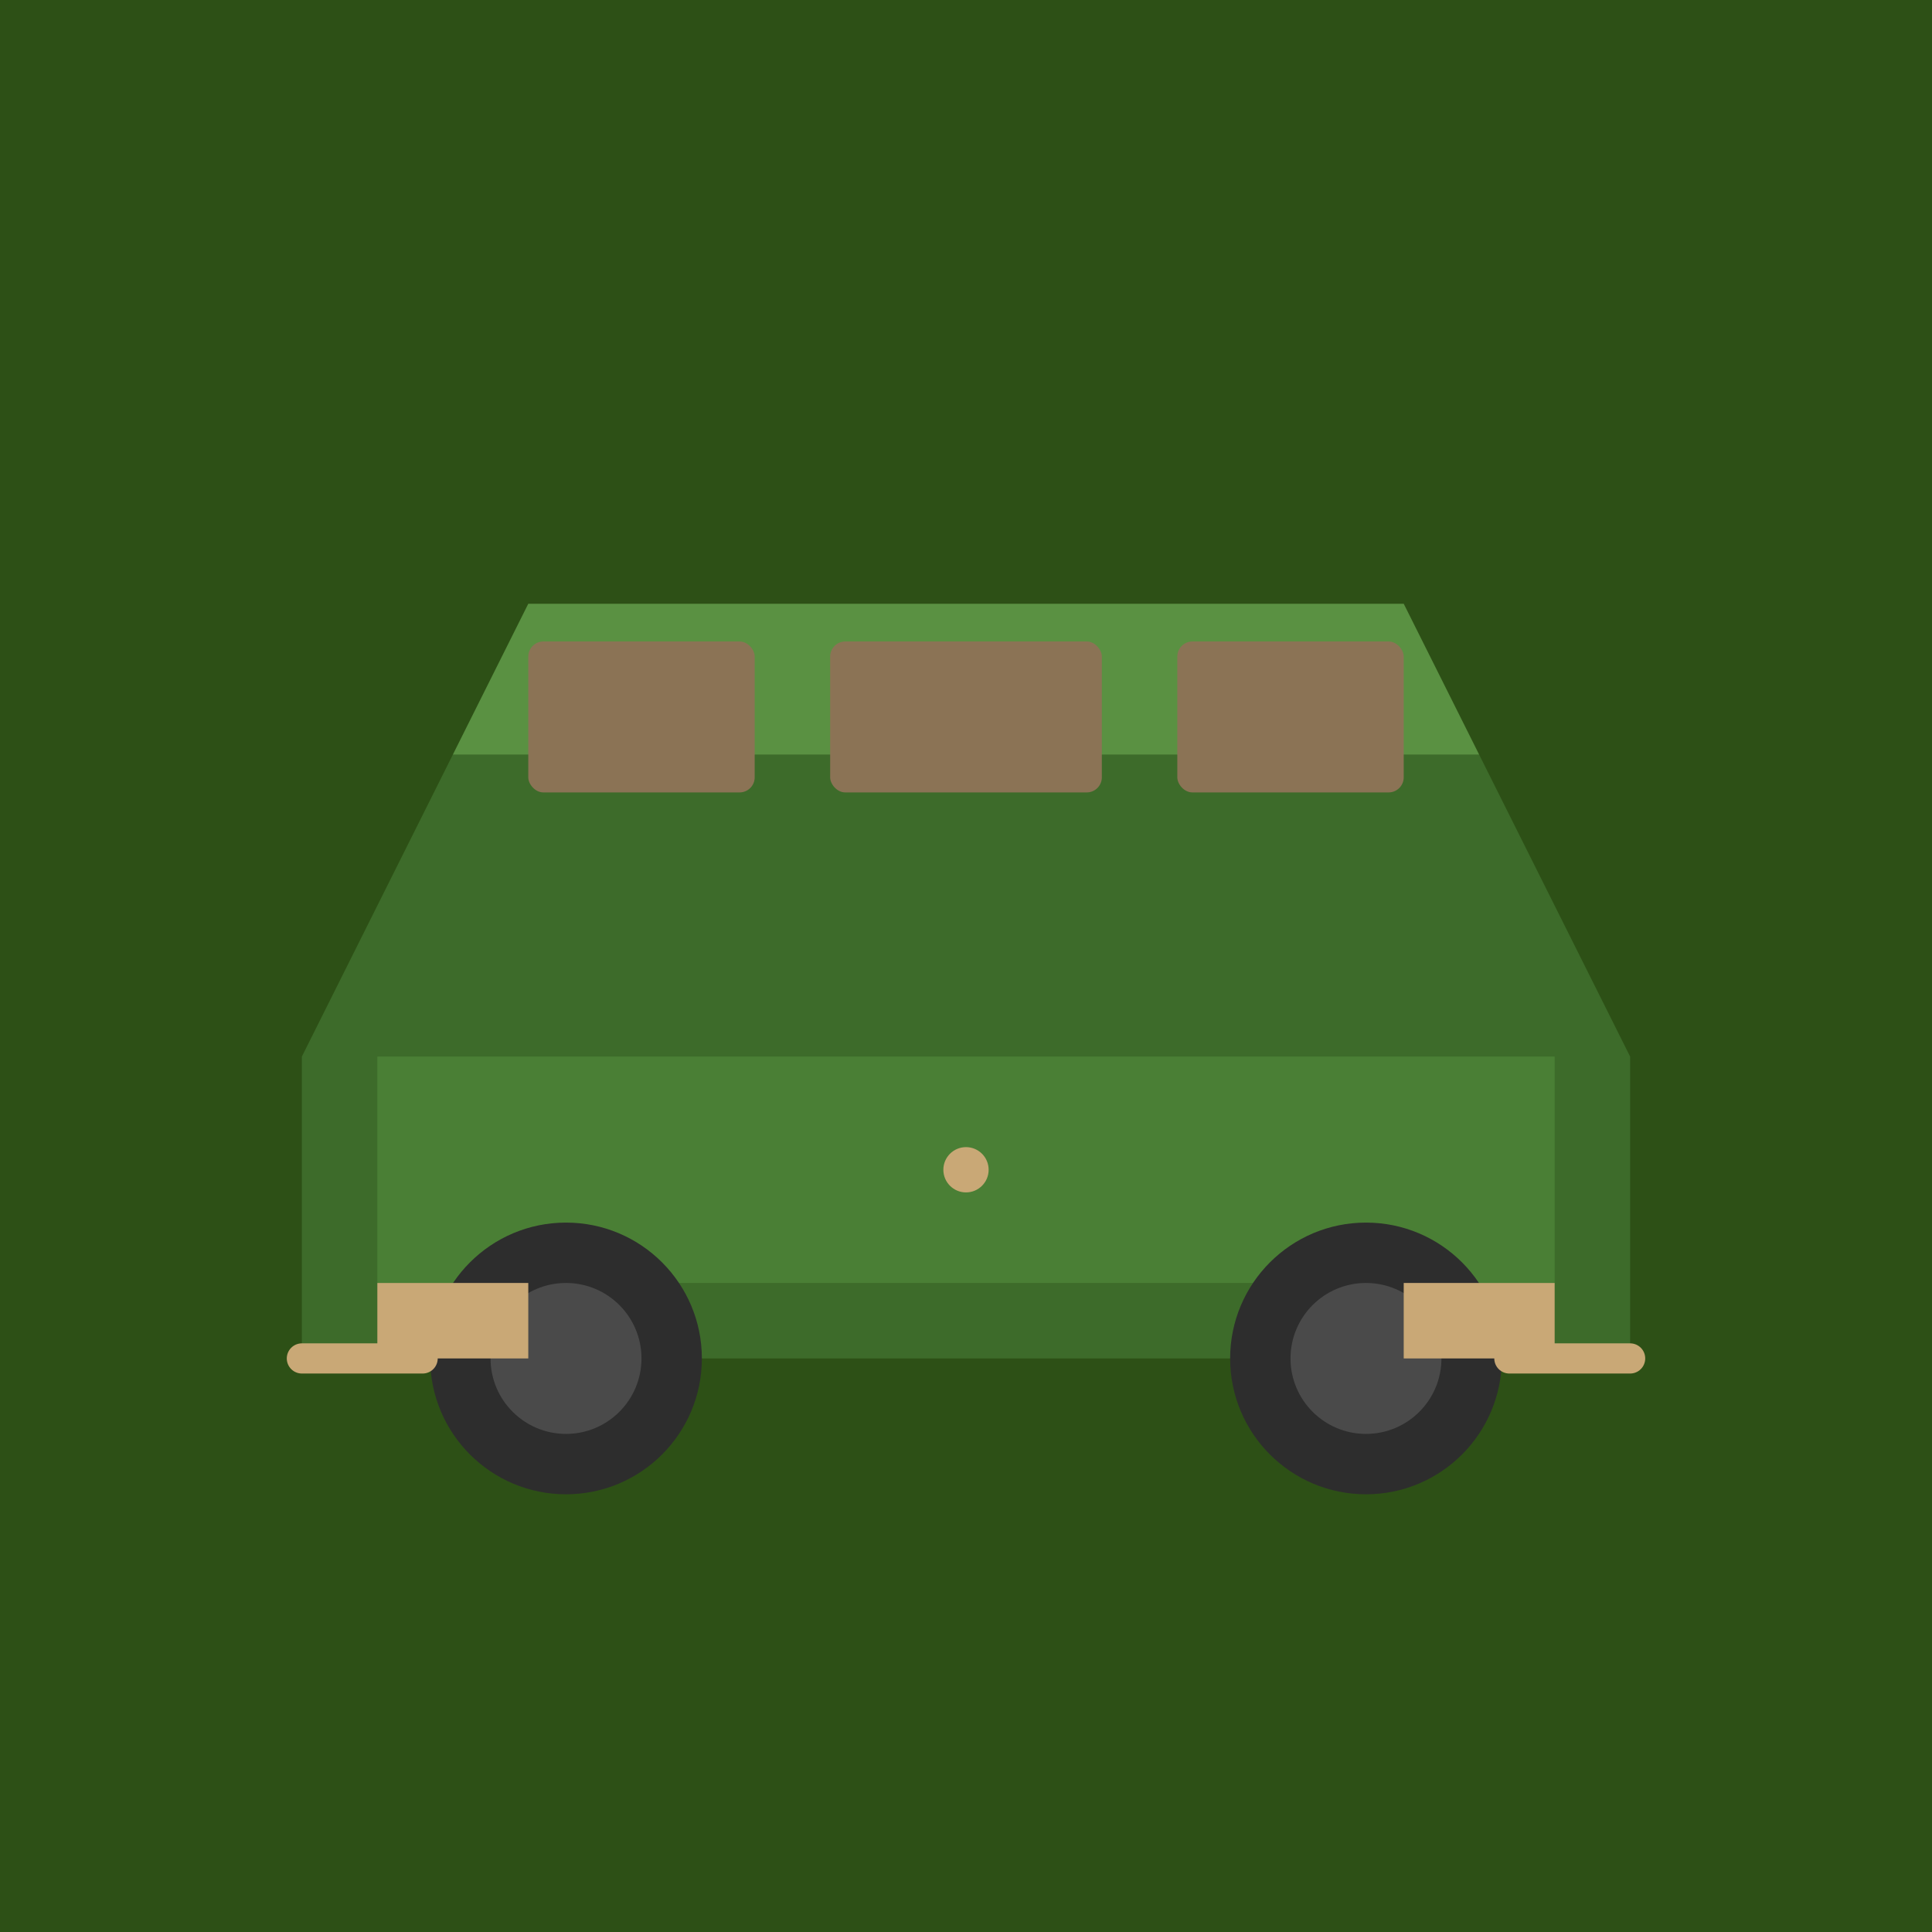 <svg xmlns="http://www.w3.org/2000/svg" viewBox="0 0 256 256">
  <rect width="256" height="256" fill="#2d5016"/>
  <path d="M60 100h136l20 40v40H40v-40z" fill="#3d6b2a"/>
  <rect x="50" y="140" width="156" height="30" fill="#4a7f35"/>
  <path d="M60 100l10-20h116l10 20z" fill="#5a9142"/>
  <rect x="70" y="85" width="30" height="20" rx="2" fill="#8b7355"/>
  <rect x="110" y="85" width="36" height="20" rx="2" fill="#8b7355"/>
  <rect x="156" y="85" width="30" height="20" rx="2" fill="#8b7355"/>
  <circle cx="75" cy="180" r="18" fill="#2d2d2d"/>
  <circle cx="75" cy="180" r="10" fill="#4a4a4a"/>
  <circle cx="181" cy="180" r="18" fill="#2d2d2d"/>
  <circle cx="181" cy="180" r="10" fill="#4a4a4a"/>
  <rect x="50" y="170" width="20" height="10" fill="#c9a876"/>
  <rect x="186" y="170" width="20" height="10" fill="#c9a876"/>
  <circle cx="128" cy="155" r="3" fill="#c9a876"/>
  <path d="M40 180h16m144 0h16" stroke="#c9a876" stroke-width="4" stroke-linecap="round" fill="none"/>
</svg>
